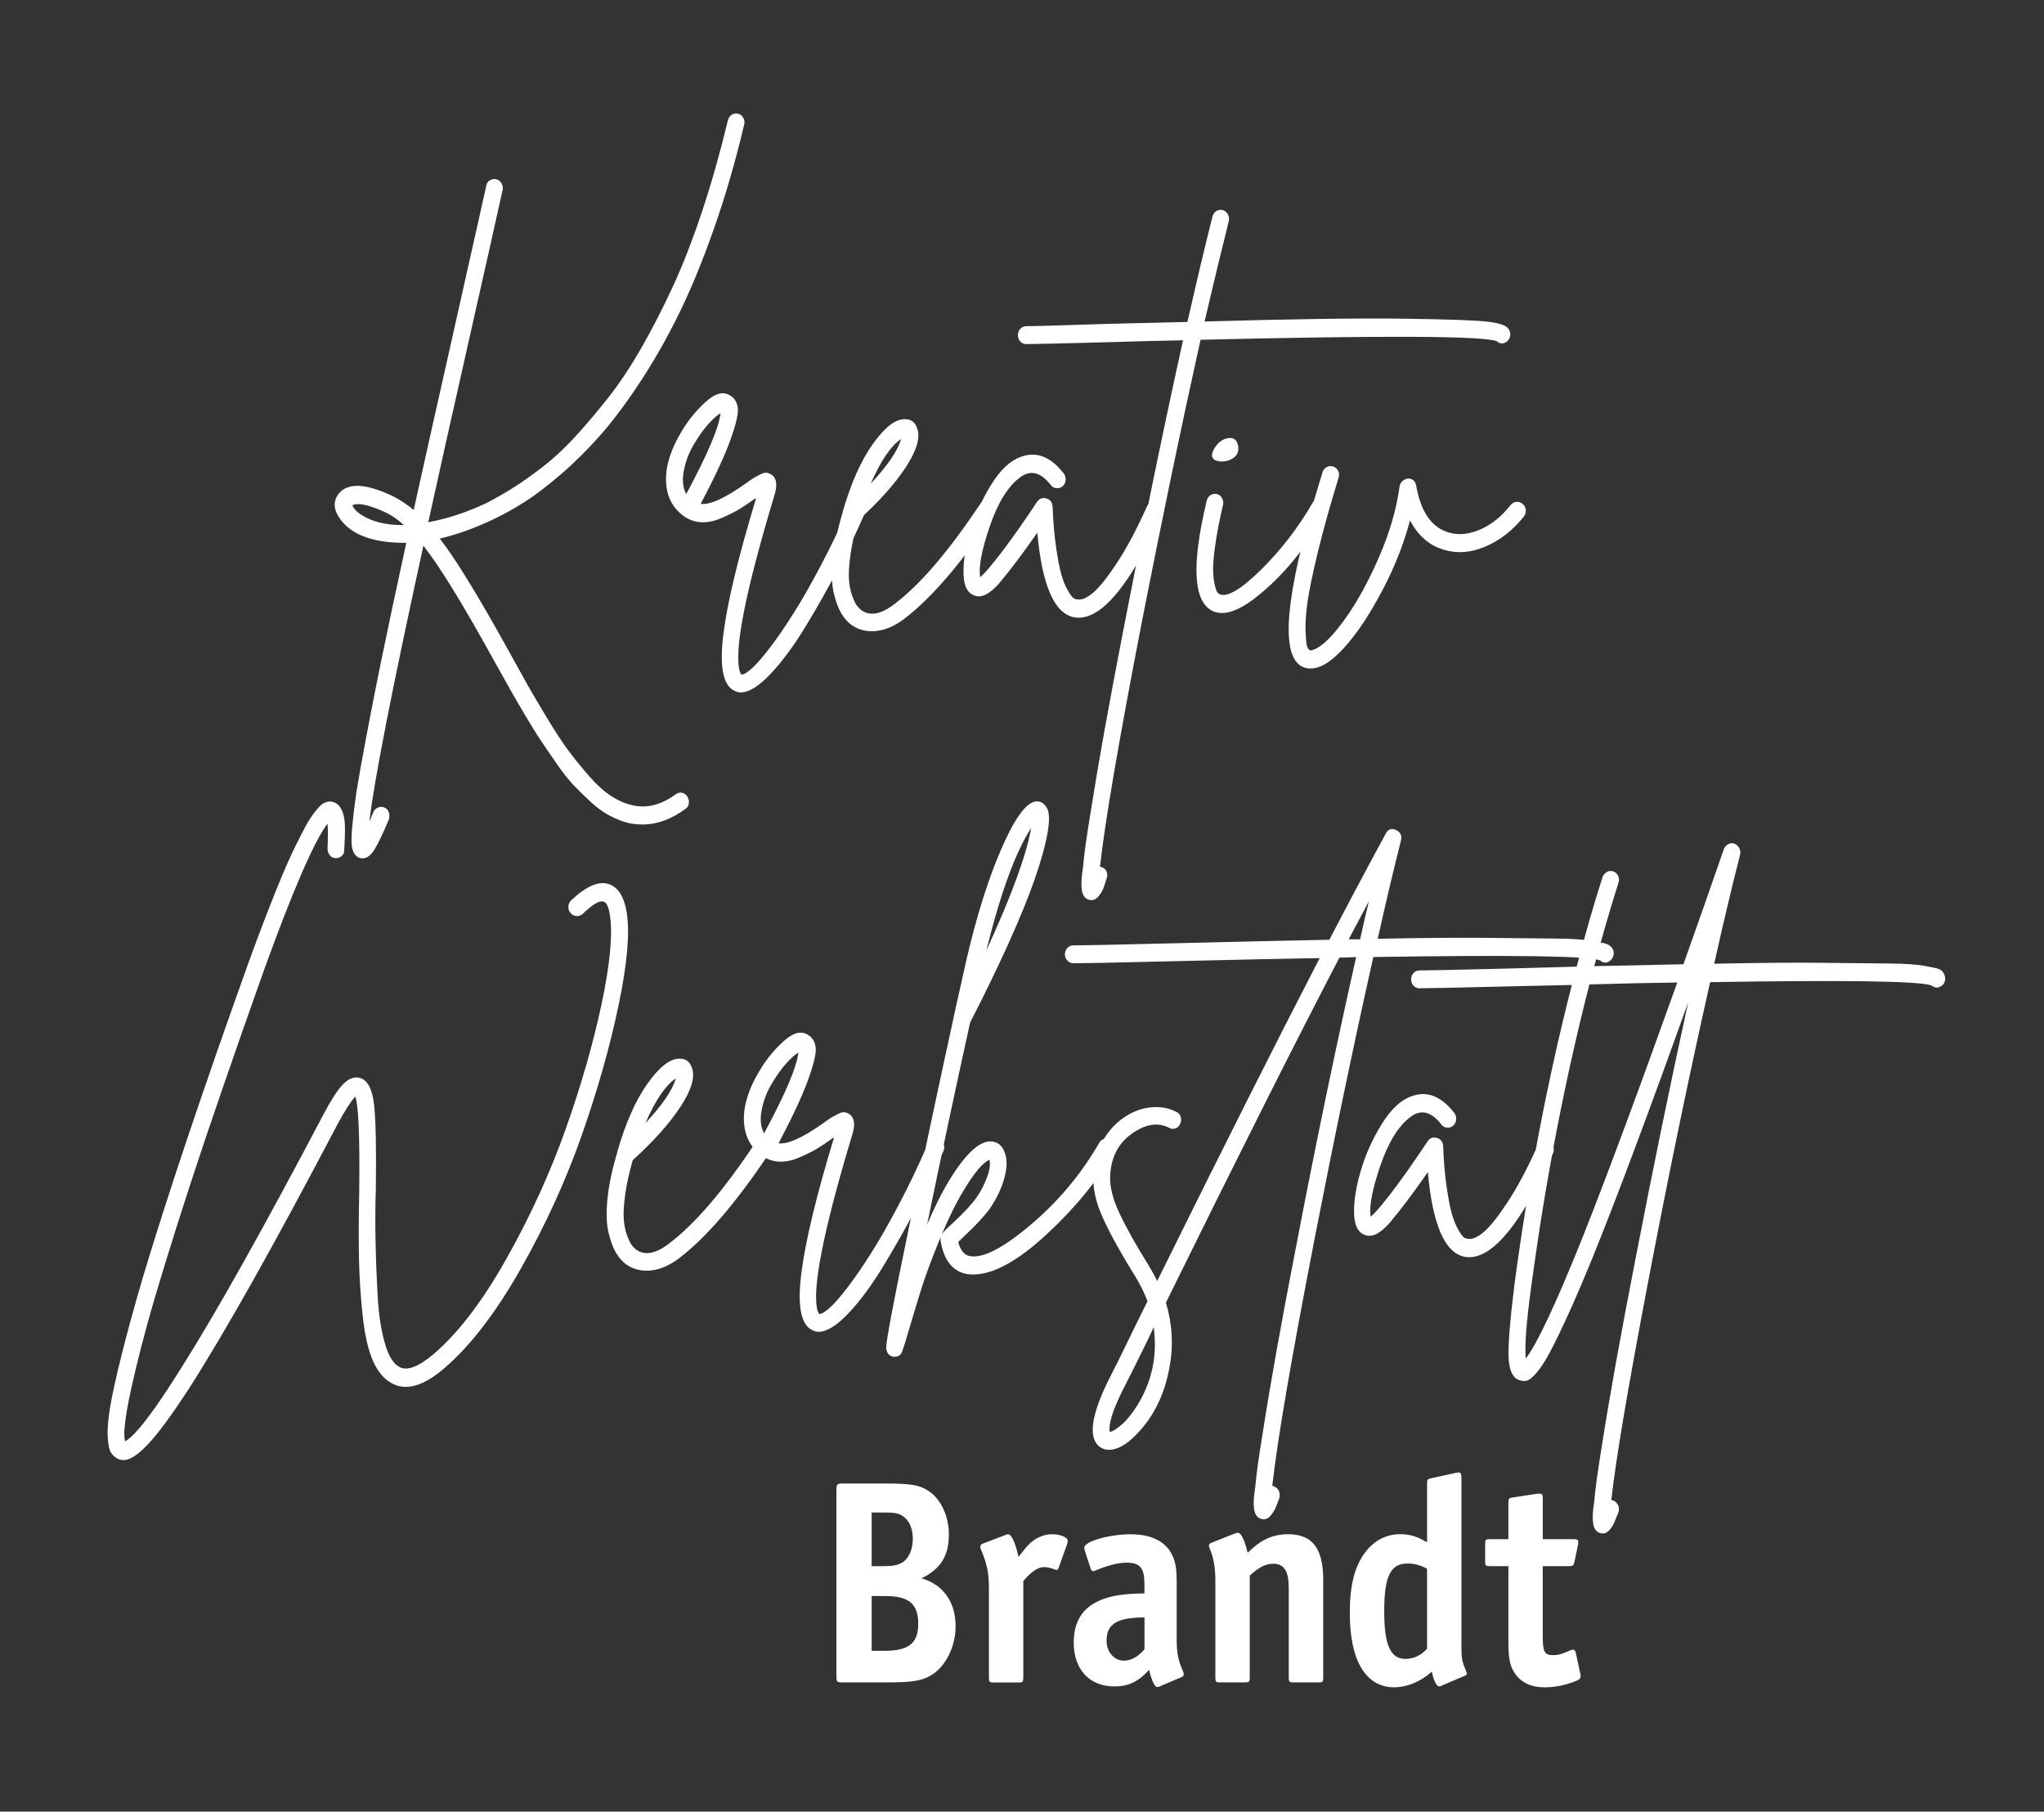 <?xml version="1.0" encoding="utf-8"?>
<!-- Generator: Adobe Illustrator 27.2.0, SVG Export Plug-In . SVG Version: 6.00 Build 0)  -->
<svg version="1.1" id="Ebene_1" xmlns="http://www.w3.org/2000/svg" xmlns:xlink="http://www.w3.org/1999/xlink" x="0px" y="0px"
	 viewBox="0 0 463.77 411" style="enable-background:new 0 0 463.77 411;" xml:space="preserve">
<rect x="0" y="0" width="463.77" height="411" fill="#333333" stroke="none"/>
<style type="text/css">
	.st0{fill:#FFFFFF;}
</style>
<g>
	<path class="st0" d="M216.82,368.92c0-5.46-2.83-9.47-7.74-10.85c4.37-2.11,6.21-5.13,6.21-9.93c0-4.01-1.66-7.76-4.3-9.67
		c-2.09-1.51-4.06-1.91-9.96-1.91h-9.96c-1.11,0-1.29,0.2-1.29,1.38v42.36c0,1.25,0.12,1.38,1.29,1.38h10.45
		c5.1,0,7.38-0.33,9.34-1.38C214.37,378.46,216.82,373.79,216.82,368.92L216.82,368.92z M207.11,349.06c0,2.24-0.74,4.14-1.97,5.13
		c-1.11,0.85-2.27,1.12-4.79,1.12h-2.58v-12.17h3.26c1.91,0,2.83,0.2,3.69,0.72C206.25,344.85,207.11,346.69,207.11,349.06
		L207.11,349.06z M208.34,368.4c0,4.41-2.15,6.12-7.68,6.12h-2.89v-12.43h3.01C206.25,362.08,208.34,363.86,208.34,368.4
		L208.34,368.4z M242.27,349.52c0-0.72-1.66-1.45-3.5-1.45c-2.09,0-4.06,0.92-5.59,2.57c-0.61,0.66-0.8,0.99-2.09,2.57
		c-0.68-3.16-1.6-5.13-2.34-5.13c-0.25,0-0.25,0-0.74,0.2l-4.98,1.91c-0.37,0.13-0.61,0.39-0.61,0.66c0,0.2,0.06,0.39,0.12,0.59
		c1.48,3.55,1.84,5.39,1.84,9.14v20c0,0.99,0.12,1.12,1.04,1.12h5.72c0.92,0,1.04-0.13,1.04-1.12v-21.9
		c1.84-2.17,3.38-3.16,4.67-3.16c0.74,0,1.6,0.2,2.46,0.53c0.19,0.06,0.31,0.13,0.43,0.13c0.18,0,0.37-0.2,0.49-0.59l1.91-5.33
		C242.21,349.98,242.27,349.72,242.27,349.52L242.27,349.52z M268.58,379.84c0-0.2-0.06-0.46-0.18-0.72
		c-1.05-2.3-1.42-4.21-1.42-7.1V358.6c0-2.5-0.25-4.08-0.86-5.46c-1.42-3.35-4.73-5.06-9.59-5.06c-4.92,0-10.51,1.64-10.51,3.02
		c0,0.2,0.06,0.53,0.12,0.72l1.29,3.95c0.12,0.46,0.31,0.66,0.61,0.66c0.18,0,0.43-0.07,0.68-0.2c2.71-1.12,5.04-1.71,6.89-1.71
		c3.07,0,4.06,1.18,4.06,4.93v2.04c-3.38,0.06-5.29,0.26-6.89,0.59c-6.21,1.32-9.16,4.74-9.16,10.59c0,6.05,3.56,9.93,9.22,9.93
		c3.2,0,5.41-1.05,7.87-3.75c0.68,2.63,1.29,3.88,1.84,3.88c0.19,0,0.55-0.07,0.74-0.2l4.79-2.04
		C268.4,380.37,268.58,380.1,268.58,379.84L268.58,379.84z M259.67,374.18c-1.48,1.71-3.01,2.57-4.67,2.57
		c-2.21,0-3.93-1.97-3.93-4.54c0-3.81,2.46-5.26,8.61-5.26V374.18L259.67,374.18z M300.23,380.56v-22.1
		c0-7.17-2.46-10.39-7.93-10.39c-3.5,0-6.15,1.18-9.22,4.21c-0.68-2.89-1.47-4.54-2.21-4.54c-0.12,0-0.43,0.06-0.62,0.13l-5.47,2.17
		c-0.31,0.13-0.49,0.39-0.49,0.59c0,0.2,0.06,0.39,0.18,0.66c0.86,1.97,1.29,4.34,1.29,7.17v22.1c0,0.99,0.12,1.12,1.04,1.12h5.72
		c0.92,0,1.04-0.13,1.04-1.12v-23.09c2.15-1.97,3.56-2.7,5.35-2.7c2.46,0,3.5,1.65,3.5,5.53v20.26c0,0.99,0.12,1.12,1.04,1.12h5.72
		C300.11,381.68,300.23,381.55,300.23,380.56L300.23,380.56z M332.81,379.64c0-0.07-0.06-0.2-0.12-0.39c-0.98-2.37-1.1-2.9-1.1-5.66
		v-38.41c0-0.79-0.19-1.12-0.61-1.12l-0.55,0.06l-5.72,1.25c-0.86,0.2-0.92,0.33-0.92,1.18v13.35c-2.21-1.32-3.93-1.84-6.09-1.84
		c-3.14,0-5.78,1.38-7.81,3.95c-2.52,3.22-3.63,7.56-3.63,14.01c0,10.66,3.63,16.77,10.02,16.77c2.95,0,5.9-1.18,8.61-3.55
		c0.37,1.97,1.04,3.35,1.66,3.35c0.18,0,0.37-0.07,0.61-0.2l5.1-2.17C332.63,380.1,332.81,379.91,332.81,379.64L332.81,379.64z
		 M323.78,374.05c-1.35,1.51-3.01,2.3-4.92,2.3c-3.38,0-4.79-3.16-4.79-10.79c0-7.96,1.41-10.85,5.29-10.85
		c1.54,0,2.95,0.39,4.43,1.18V374.05L323.78,374.05z M358.63,380.23c0-0.2,0-0.26-0.12-0.72l-0.98-4.6
		c-0.12-0.39-0.31-0.66-0.61-0.66c-0.18,0-0.37,0.06-0.55,0.13c-2.27,0.99-2.83,1.12-4.06,1.12c-1.85,0-2.27-0.72-2.27-4.21v-15.98
		h6.09c0.74,0,0.92-0.2,1.11-0.99l0.8-3.88c0.06-0.2,0.06-0.39,0.06-0.59c0-0.53-0.24-0.66-1.04-0.66h-7.01v-9.27
		c0-0.79-0.18-1.05-0.61-1.05h-0.55l-5.66,0.85c-0.86,0.13-0.98,0.26-0.98,1.18v8.29h-4.24c-0.92,0-1.04,0.13-1.04,1.12v3.88
		c0,0.99,0.12,1.12,1.04,1.12h4.24v17.17c0,3.68,0.31,5.33,1.35,6.97c1.41,2.24,3.75,3.35,6.95,3.35c2.03,0,4.12-0.39,6.21-1.12
		C358.26,381.16,358.63,380.89,358.63,380.23L358.63,380.23z"/>
	<path class="st0" d="M168.66,26.76c-0.27-0.5-0.65-0.82-1.15-0.96c-0.5-0.14-0.98-0.07-1.45,0.21c-0.47,0.28-0.76,0.71-0.9,1.28
		c-1.73,7.18-3.65,13.99-5.78,20.42c-2.13,6.44-4.35,12.18-6.68,17.22c-2.33,5.05-4.73,9.74-7.23,14.08
		c-2.49,4.34-5.03,8.14-7.62,11.41c-2.59,3.27-5.08,6.2-7.48,8.8c-2.39,2.6-4.83,4.85-7.33,6.77c-2.49,1.92-4.73,3.5-6.73,4.75
		c-1.99,1.24-3.95,2.36-5.88,3.36c-4.52,2.13-8.94,3.59-13.26,4.37c2.33-10.59,5.58-25.17,9.77-43.73
		c3.59-15.85,5.95-26.38,7.08-31.57c0.13-0.57,0.05-1.1-0.25-1.6c-0.3-0.5-0.7-0.8-1.2-0.91c-0.5-0.11-0.98-0.02-1.45,0.27
		c-0.47,0.28-0.73,0.71-0.8,1.28c-1.2,5.33-3.56,15.86-7.08,31.57c-4.12,18.27-7.24,32.24-9.37,41.91c-1.66-1.35-3.29-2.42-4.88-3.2
		c-6.18-2.91-10.27-3.02-12.26-0.32c-1.2,1.71-1.03,3.59,0.5,5.65c2.26,3.06,6.18,4.8,11.76,5.23c1,0.07,2.06,0.11,3.19,0.11
		c-2.26,10.38-4.19,19.44-5.78,27.19c-2.59,12.8-4.45,22.68-5.58,29.65c-0.8,5.76-1.15,9.53-1.05,11.3c0.1,1.78,0.68,2.88,1.74,3.31
		c0.26,0.07,0.53,0.11,0.8,0.11c0.93,0,1.81-0.66,2.64-1.97c0.83-1.32,1.91-3.57,3.24-6.77c0.2-0.57,0.21-1.12,0.05-1.65
		c-0.17-0.53-0.5-0.91-1-1.12c-0.5-0.21-1-0.21-1.49,0c-0.5,0.21-0.85,0.57-1.05,1.07c-0.33,0.78-0.63,1.49-0.9,2.13
		c1.06-9.17,5.15-30.04,12.26-62.6c3.52,4.41,8.74,12.87,15.65,25.38c1.59,2.84,2.81,5.01,3.64,6.51c0.83,1.49,2.01,3.54,3.54,6.13
		c1.53,2.59,2.79,4.64,3.79,6.13c1,1.49,2.21,3.27,3.64,5.33c1.43,2.06,2.74,3.71,3.94,4.96c1.2,1.24,2.49,2.51,3.89,3.79
		c1.4,1.28,2.81,2.29,4.24,3.04c1.43,0.75,2.84,1.3,4.24,1.65c1.06,0.21,2.13,0.32,3.19,0.32c3.25,0,6.48-1.17,9.67-3.52
		c0.46-0.28,0.73-0.71,0.8-1.28c0.07-0.57-0.05-1.08-0.35-1.55c-0.3-0.46-0.7-0.75-1.2-0.85c-0.5-0.11-0.98,0.02-1.45,0.37
		c-3.32,2.42-6.61,3.23-9.87,2.45c-1.59-0.36-3.21-1.07-4.83-2.13c-1.63-1.07-3.31-2.6-5.03-4.59c-1.73-1.99-3.26-3.88-4.58-5.65
		c-1.33-1.78-2.94-4.23-4.83-7.36c-1.89-3.13-3.37-5.64-4.44-7.52c-1.06-1.88-2.59-4.64-4.58-8.27
		c-6.78-12.23-11.89-20.55-15.35-24.96c3.92-0.92,7.97-2.38,12.16-4.37c2.39-1.14,4.78-2.47,7.18-4c2.39-1.53,5.12-3.61,8.17-6.24
		c3.06-2.63,6.01-5.56,8.87-8.8c2.86-3.23,5.85-7.22,8.97-11.94c3.12-4.73,6.05-9.85,8.77-15.36c2.72-5.51,5.4-11.98,8.02-19.41
		c2.62-7.43,4.93-15.37,6.93-23.84C169,27.75,168.93,27.25,168.66,26.76L168.66,26.76z M79.96,114.63c1.26-0.64,3.75-0.11,7.48,1.6
		c1.4,0.64,2.79,1.6,4.19,2.88c-4.05,0.07-7.34-0.75-9.87-2.45C80.76,115.95,80.16,115.27,79.96,114.63L79.96,114.63L79.96,114.63z
		 M192.88,114.42c-2.13,4.91-4.34,9.53-6.63,13.86c-2.29,4.34-4.38,8-6.28,10.98c-1.89,2.99-3.65,5.55-5.28,7.68
		c-1.63,2.13-2.99,3.7-4.09,4.69c-1.1,0.99-1.91,1.46-2.44,1.39c-0.07-0.14-0.17-0.36-0.3-0.64c-1.4-4.69,1.23-18.06,7.87-40.1
		c0.66-2.13,0.5-3.63-0.5-4.48c-0.4-0.28-0.8-0.46-1.2-0.53c-0.4-0.07-0.88,0.04-1.45,0.32c-0.57,0.29-1.06,0.55-1.49,0.8
		c-0.43,0.25-1.08,0.69-1.94,1.33c-4.72,3.34-8.11,4.87-10.17,4.59c3.12-5.9,5.35-10.68,6.68-14.34c1.33-3.66,1.91-6.13,1.74-7.41
		c-0.17-1.28-0.71-2.2-1.64-2.77c-1.53-1.07-3.37-0.64-5.53,1.28c-2.16,1.92-4,4.16-5.53,6.72c-2.46,4.05-3.65,7.79-3.59,11.2
		c0.07,3.41,1.36,6.08,3.89,8c1.26,0.92,2.62,1.42,4.09,1.49c1.46,0.07,3.01-0.25,4.63-0.96c1.63-0.71,2.92-1.35,3.89-1.92
		c0.96-0.57,2.18-1.39,3.64-2.45c0.07,0,0.12-0.02,0.15-0.05c0.03-0.04,0.08-0.05,0.15-0.05c-3.99,13.15-6.45,23.32-7.38,30.5
		c-1,7.68-0.13,12.09,2.59,13.22c0.4,0.21,0.83,0.32,1.3,0.32c1.86,0,4.12-1.4,6.78-4.21c2.66-2.81,5.33-6.44,8.02-10.88
		c2.69-4.44,5.17-8.83,7.42-13.17c2.26-4.34,4.29-8.57,6.08-12.69c0.26-0.5,0.3-1.01,0.1-1.55c-0.2-0.53-0.53-0.92-1-1.17
		c-0.47-0.25-0.95-0.28-1.45-0.11C193.53,113.48,193.15,113.85,192.88,114.42L192.88,114.42L192.88,114.42z M157.55,100.61
		c1.1-1.81,2.16-3.29,3.19-4.43c1.03-1.14,1.94-1.95,2.74-2.45c-0.33,3.2-2.92,9.32-7.77,18.34c-0.86-1.49-1-3.48-0.4-5.97
		C155.71,104.25,156.46,102.42,157.55,100.61L157.55,100.61z M222.48,114.21c-7.18,10.81-13.69,18.41-19.53,22.82
		c-3.12,2.42-5.68,2.84-7.68,1.28c-0.33-0.29-0.65-0.64-0.95-1.07c-0.3-0.43-0.63-1.15-1-2.19c-0.37-1.03-0.6-2.24-0.7-3.63
		c-0.1-1.39,0.02-3.25,0.35-5.6c0.33-2.35,0.9-4.91,1.69-7.68c4.78-4.34,8.41-8.39,10.87-12.16c2.46-3.77,3.32-6.68,2.59-8.75
		c-0.47-1.49-1.46-2.2-2.99-2.13c-2.13,0.07-4.52,1.99-7.18,5.76c-2.66,3.77-4.92,8.89-6.78,15.36v0.11
		c-1.2,3.98-1.94,7.54-2.24,10.66c-0.3,3.13-0.21,5.65,0.25,7.57c0.46,1.92,1.01,3.41,1.64,4.48c0.63,1.07,1.34,1.92,2.14,2.56
		c1.39,1.07,3.02,1.6,4.88,1.6c2.39,0,4.82-0.92,7.28-2.77c6.18-4.69,13.02-12.65,20.53-23.89c0.26-0.43,0.36-0.92,0.3-1.49
		c-0.07-0.57-0.32-1.01-0.75-1.33c-0.43-0.32-0.92-0.43-1.44-0.32C223.25,113.51,222.82,113.78,222.48,114.21L222.48,114.21
		L222.48,114.21z M197.57,109.73c2.26-5.19,4.55-8.57,6.88-10.13C203.71,102.23,201.42,105.6,197.57,109.73L197.57,109.73
		L197.57,109.73z M260.26,114.85c-2.33,5.19-4.6,9.47-6.83,12.85c-2.23,3.38-4.05,5.65-5.48,6.83c-1.43,1.17-2.61,1.65-3.54,1.44
		c-0.33,0-0.65-0.12-0.95-0.37c-0.3-0.25-0.72-0.83-1.24-1.76c-0.53-0.92-1-2.08-1.4-3.47c-0.4-1.39-0.8-3.43-1.19-6.13
		c-0.4-2.7-0.67-5.79-0.8-9.28c-0.07-0.99-0.53-1.62-1.39-1.87c-0.87-0.25-1.56-0.02-2.09,0.69c-0.33,0.5-0.93,1.39-1.79,2.67
		c-3.85,5.69-7.11,10.06-9.77,13.12c-0.53,0.57-1,1.03-1.39,1.39c-0.4-2.27,0.31-6.1,2.14-11.46c1.83-5.37,4.1-9.08,6.83-11.14
		c2.39-1.85,4.75-1.28,7.08,1.71c0.33,0.43,0.76,0.66,1.29,0.69c0.53,0.04,1-0.12,1.4-0.48c0.4-0.36,0.61-0.82,0.65-1.39
		c0.03-0.57-0.12-1.07-0.45-1.49c-2.99-3.84-6.25-5.08-9.77-3.73c-2.39,0.85-4.62,2.95-6.68,6.29c-2.06,3.34-3.62,6.79-4.68,10.34
		c-1.06,3.56-1.59,6.61-1.59,9.17c-0.07,3.06,0.7,4.91,2.29,5.55c1.59,0.78,3.52-0.11,5.78-2.67c2.52-2.99,5.42-6.83,8.67-11.52
		c1.06,11.87,3.82,18.27,8.27,19.2c0.4,0.07,0.76,0.11,1.1,0.11c5.58,0,11.92-7.86,19.04-23.57c0.2-0.5,0.21-1.01,0.05-1.55
		c-0.17-0.53-0.48-0.92-0.95-1.17c-0.46-0.25-0.95-0.28-1.44-0.11C260.9,113.9,260.52,114.28,260.26,114.85L260.26,114.85
		L260.26,114.85z M337.65,72.99c-2.63-0.32-9.02-0.55-19.19-0.69c-10.16-0.14-25.21,0.07-45.15,0.64
		c2.06-8.81,3.89-16.39,5.48-22.72c0.13-0.57,0.07-1.1-0.2-1.6c-0.27-0.5-0.65-0.82-1.15-0.96c-0.5-0.14-0.98-0.07-1.44,0.21
		c-0.47,0.28-0.77,0.71-0.9,1.28c-1.66,6.54-3.55,14.5-5.68,23.89c-5.38,0.14-11.36,0.29-17.94,0.43
		C240.92,73.82,234.71,74,232.85,74c-0.33,0-0.65,0.09-0.95,0.27c-0.3,0.18-0.53,0.43-0.7,0.75c-0.16,0.32-0.25,0.66-0.25,1.01
		c0,0.57,0.18,1.05,0.55,1.44c0.36,0.39,0.81,0.59,1.34,0.59c1.86,0,8.11-0.14,18.74-0.43c6.71-0.21,12.32-0.35,16.84-0.43
		c-4.52,20.48-9,42.23-13.45,65.27c-3.32,17.06-5.81,30.93-7.48,41.59c-0.93,5.62-1.53,9.92-1.79,12.9
		c-0.33,2.06-0.41,3.7-0.25,4.91c0.17,1.21,0.68,1.95,1.54,2.24c0.27,0.07,0.5,0.11,0.7,0.11c0.53,0,1.03-0.27,1.49-0.8
		c0.46-0.53,0.82-1.07,1.05-1.6c0.23-0.53,0.51-1.37,0.85-2.51c0.2-0.5,0.2-1.01,0-1.55c-0.2-0.53-0.56-0.87-1.1-1.01
		c-0.13-0.07-0.26-0.11-0.4-0.11c1.13-10.24,4.35-29.04,9.67-56.42c4.45-22.68,8.83-43.73,13.15-63.14
		c41.6-0.99,63.99-0.89,67.18,0.32c0.73,0.64,1.49,0.68,2.29,0.11c0.46-0.35,0.73-0.82,0.8-1.39c0.06-0.57-0.07-1.07-0.4-1.49
		C341.82,73.86,340.27,73.31,337.65,72.99L337.65,72.99z M297.93,113.89c-3.32,5.76-7.26,10.88-11.81,15.36
		c-4.55,4.48-7.69,6.33-9.42,5.55c-0.13-0.07-0.28-0.19-0.45-0.37c-0.17-0.18-0.37-0.71-0.6-1.6c-0.23-0.89-0.36-2.01-0.4-3.36
		c-0.04-1.35,0.13-3.32,0.5-5.92c0.36-2.59,0.95-5.6,1.74-9.01c0.13-0.5,0.06-0.99-0.2-1.49c-0.27-0.5-0.65-0.82-1.15-0.96
		c-0.5-0.14-0.98-0.07-1.44,0.21c-0.46,0.29-0.77,0.71-0.9,1.28c-3.52,14.65-3.06,23,1.39,25.06c0.6,0.28,1.29,0.43,2.09,0.43
		c2.26,0,5.03-1.35,8.32-4.05s6.25-5.74,8.87-9.12c2.62-3.38,4.87-6.63,6.73-9.76c0.26-0.5,0.35-1.03,0.25-1.6
		c-0.1-0.57-0.38-0.99-0.85-1.28c-0.46-0.28-0.95-0.35-1.44-0.21C298.68,113.18,298.26,113.46,297.93,113.89L297.93,113.89
		L297.93,113.89z M279.39,104.18c1.33-0.71,1.83-1.78,1.49-3.2c-0.33-1.49-1.33-1.95-2.99-1.39c-1.06,0.43-1.93,1.28-2.59,2.56
		c-0.73,1.56-0.14,2.42,1.79,2.56C277.96,104.71,278.73,104.54,279.39,104.18L279.39,104.18L279.39,104.18z M342.78,114.53
		c-1.99,2.56-4.27,4.41-6.83,5.55c-2.56,1.14-4.93,1.39-7.13,0.75c-3.92-1.07-6.41-4.59-7.48-10.56c-0.2-1.14-0.83-1.71-1.89-1.71
		c-0.46,0.07-0.88,0.27-1.25,0.59c-0.36,0.32-0.58,0.73-0.65,1.23c-0.67,5.05-2.23,10.4-4.68,16.05c-2.46,5.65-5.08,10.4-7.87,14.24
		c-2.79,3.84-5.12,6.08-6.98,6.72c-0.46,0.21-0.8,0.21-1,0c-0.2-0.14-0.37-0.45-0.5-0.91c-0.13-0.46-0.23-1.58-0.3-3.36
		c-0.07-1.78,0.08-3.96,0.45-6.56c0.36-2.59,1.15-6.36,2.34-11.3c1.2-4.94,2.76-10.54,4.68-16.8c0.2-0.57,0.18-1.1-0.05-1.6
		c-0.23-0.5-0.6-0.83-1.1-1.01c-0.5-0.18-1-0.14-1.49,0.11c-0.5,0.25-0.81,0.62-0.95,1.12c-7.71,24.67-9.63,39.1-5.78,43.3
		c0.8,0.85,1.79,1.28,2.99,1.28c0.6,0,1.23-0.11,1.89-0.32c1.86-0.64,3.95-2.29,6.28-4.96c2.32-2.67,4.62-6.03,6.88-10.08
		c3.39-5.97,5.91-12.05,7.57-18.24c1.86,3.56,4.49,5.8,7.87,6.72c2.92,0.85,6.01,0.59,9.27-0.8c3.26-1.39,6.15-3.64,8.67-6.77
		c0.33-0.43,0.48-0.92,0.45-1.49c-0.04-0.57-0.27-1.03-0.7-1.39c-0.43-0.35-0.9-0.51-1.39-0.48
		C343.63,113.87,343.18,114.1,342.78,114.53L342.78,114.53L342.78,114.53z"/>
	<path class="st0" d="M138.28,200.62c-2.33-0.85-5.22,0.36-8.67,3.63c-0.4,0.36-0.62,0.82-0.65,1.39c-0.03,0.57,0.13,1.07,0.5,1.49
		c0.36,0.43,0.81,0.66,1.35,0.69c0.53,0.04,1-0.12,1.4-0.48c2.26-2.2,3.85-3.13,4.78-2.77c0.66,0.21,1.13,1.24,1.4,3.09
		c0.66,4.34,0.03,11.04-1.89,20.1c-1.93,9.07-4.67,18.59-8.22,28.58c-3.56,9.99-8.04,19.78-13.46,29.38
		c-5.42,9.6-10.91,16.78-16.5,21.54c-3.39,2.84-5.95,3.8-7.67,2.88c-1.4-0.71-2.51-2.53-3.34-5.44c-0.83-2.92-1.36-6.31-1.59-10.19
		c-0.23-3.87-0.4-8.01-0.5-12.42c-0.1-4.41-0.08-8.43,0.05-12.05c0.13-9.45,0-15.94-0.4-19.46c-0.4-3.52-1.46-5.53-3.19-6.03
		c-1.26-0.35-2.53,0.11-3.79,1.39c-1.26,1.28-2.79,3.63-4.58,7.04c-13.55,25.74-24.29,44.86-32.19,57.38
		c-6.18,9.88-10.43,15.43-12.76,16.64c-0.07-0.35-0.12-0.84-0.15-1.44c-0.03-0.6,0.03-1.6,0.2-2.99c0.17-1.39,0.43-3,0.8-4.85
		c0.36-1.85,0.91-4.3,1.64-7.36c0.73-3.06,1.61-6.45,2.64-10.19c1.03-3.73,2.37-8.3,4.04-13.7c1.66-5.4,3.52-11.27,5.58-17.6
		c2.06-6.33,4.53-13.69,7.43-22.07c2.89-8.39,6.03-17.35,9.42-26.88c6.51-17.99,11.3-29.01,14.35-33.06c0.13,1.28,0.13,3.16,0,5.65
		c0,0.57,0.17,1.07,0.5,1.49c0.33,0.43,0.76,0.66,1.3,0.69c0.53,0.04,1-0.12,1.4-0.48c0.4-0.35,0.6-0.82,0.6-1.39
		c0.13-2.06,0.18-3.86,0.15-5.39c-0.03-1.53-0.28-2.77-0.75-3.73c-0.47-0.96-1.13-1.55-1.99-1.76c-0.33-0.07-0.58-0.11-0.75-0.11
		c-0.17,0-0.47,0.07-0.9,0.21c-0.43,0.14-0.83,0.39-1.2,0.75c-0.37,0.36-0.86,0.94-1.49,1.76c-0.63,0.82-1.26,1.81-1.89,2.99
		c-0.63,1.17-1.41,2.7-2.34,4.59c-0.93,1.88-1.89,4.02-2.89,6.4c-1,2.38-2.16,5.28-3.49,8.69c-1.33,3.41-2.73,7.15-4.19,11.2
		c-10.5,29.29-18.51,53.15-24.02,71.56c-1.99,6.82-3.61,12.71-4.83,17.65c-1.23,4.94-2.08,8.8-2.54,11.57
		c-0.46,2.77-0.65,5.03-0.55,6.77c0.1,1.74,0.33,2.92,0.7,3.52c0.36,0.6,0.88,1.08,1.54,1.44c0.46,0.21,0.93,0.32,1.4,0.32
		c1.4,0,3.24-1.21,5.53-3.63c2.29-2.42,5.4-6.65,9.32-12.69c8.04-12.51,19.27-32.49,33.69-59.94c1.73-3.2,3.06-5.26,3.99-6.19
		c0.73,1.85,1.03,8.89,0.9,21.12c-0.13,6.61-0.15,11.98-0.05,16.11c0.1,4.12,0.38,8.33,0.85,12.64c0.46,4.3,1.25,7.68,2.34,10.13
		c1.1,2.45,2.54,4.14,4.34,5.07c3.19,1.71,7.11,0.57,11.76-3.41c5.91-5.05,11.69-12.55,17.34-22.5c5.65-9.95,10.28-20.09,13.9-30.39
		c3.62-10.31,6.41-20.16,8.37-29.54c1.96-9.38,2.57-16.39,1.84-21.01C141.63,203.53,140.34,201.4,138.28,200.62L138.28,200.62
		L138.28,200.62z M171.37,259.27c-7.18,10.81-13.69,18.41-19.53,22.82c-3.12,2.42-5.68,2.84-7.67,1.28
		c-0.33-0.28-0.65-0.64-0.95-1.07c-0.3-0.43-0.63-1.15-1-2.19c-0.37-1.03-0.6-2.24-0.7-3.62c-0.1-1.39,0.02-3.25,0.35-5.6
		c0.33-2.35,0.9-4.91,1.69-7.68c4.78-4.33,8.4-8.39,10.86-12.16c2.46-3.77,3.32-6.68,2.59-8.74c-0.47-1.49-1.46-2.2-2.99-2.13
		c-2.13,0.07-4.52,1.99-7.18,5.76c-2.66,3.77-4.92,8.89-6.78,15.36v0.11c-1.2,3.98-1.94,7.54-2.24,10.66
		c-0.3,3.13-0.21,5.65,0.25,7.57c0.47,1.92,1.01,3.41,1.64,4.48c0.63,1.07,1.35,1.92,2.14,2.56c1.4,1.07,3.02,1.6,4.88,1.6
		c2.39,0,4.82-0.93,7.28-2.77c6.18-4.69,13.02-12.65,20.53-23.89c0.26-0.43,0.36-0.92,0.3-1.49c-0.07-0.57-0.32-1.01-0.75-1.33
		c-0.43-0.32-0.91-0.43-1.45-0.32C172.13,258.58,171.7,258.84,171.37,259.27L171.37,259.27L171.37,259.27z M146.45,254.79
		c2.26-5.19,4.55-8.57,6.88-10.13C152.6,247.29,150.31,250.67,146.45,254.79L146.45,254.79L146.45,254.79z M210.54,259.48
		c-2.13,4.91-4.34,9.53-6.63,13.86c-2.29,4.34-4.38,8-6.28,10.99c-1.89,2.98-3.65,5.55-5.28,7.68c-1.63,2.13-2.99,3.7-4.09,4.69
		c-1.1,0.99-1.91,1.45-2.44,1.39c-0.07-0.14-0.17-0.36-0.3-0.64c-1.39-4.69,1.23-18.06,7.87-40.1c0.66-2.13,0.5-3.63-0.5-4.48
		c-0.4-0.28-0.8-0.46-1.19-0.53c-0.4-0.07-0.88,0.04-1.45,0.32c-0.56,0.29-1.06,0.55-1.49,0.8c-0.43,0.25-1.08,0.69-1.94,1.33
		c-4.72,3.34-8.11,4.87-10.17,4.58c3.12-5.9,5.35-10.68,6.68-14.34c1.33-3.66,1.91-6.13,1.74-7.41c-0.17-1.28-0.72-2.2-1.64-2.77
		c-1.53-1.07-3.37-0.64-5.53,1.28c-2.16,1.92-4,4.16-5.53,6.72c-2.46,4.05-3.65,7.79-3.59,11.2c0.07,3.41,1.36,6.08,3.89,8
		c1.26,0.92,2.62,1.42,4.09,1.49c1.46,0.07,3.01-0.25,4.63-0.96c1.63-0.71,2.92-1.35,3.89-1.92c0.96-0.57,2.18-1.39,3.64-2.45
		c0.06,0,0.11-0.02,0.15-0.05c0.03-0.04,0.08-0.05,0.15-0.05c-3.99,13.15-6.44,23.32-7.37,30.5c-1,7.68-0.14,12.09,2.59,13.22
		c0.4,0.21,0.83,0.32,1.29,0.32c1.86,0,4.12-1.41,6.78-4.21c2.66-2.81,5.33-6.44,8.02-10.88c2.69-4.44,5.17-8.83,7.43-13.17
		c2.26-4.33,4.28-8.57,6.08-12.69c0.26-0.5,0.3-1.01,0.1-1.55c-0.2-0.53-0.53-0.92-1-1.17c-0.47-0.25-0.95-0.28-1.45-0.11
		C211.18,258.54,210.8,258.92,210.54,259.48L210.54,259.48L210.54,259.48z M175.21,245.67c1.1-1.81,2.16-3.29,3.19-4.43
		c1.03-1.14,1.94-1.96,2.74-2.45c-0.33,3.2-2.92,9.32-7.77,18.34c-0.86-1.49-1-3.48-0.4-5.97
		C173.36,249.32,174.11,247.49,175.21,245.67L175.21,245.67z M249.41,259.27c-4.05,7.04-9.22,13.22-15.5,18.55
		c-6.28,5.33-10.91,7.71-13.9,7.15c-1.26-0.29-2.13-1.35-2.59-3.2c0.2-0.21,0.6-0.6,1.2-1.17c2.66-2.49,4.62-4.58,5.88-6.29
		c1.59-2.28,2.72-4.64,3.39-7.09c0.66-2.45,0.66-4.43,0-5.92c-0.53-1.42-1.49-2.2-2.89-2.35c-2.72-0.21-5.98,2.81-9.77,9.07
		c-1.66,2.77-3.29,6.04-4.88,9.81c3.26-15.85,6.51-31.14,9.77-45.86c3.25-6.33,6.14-12.28,8.67-17.86
		c2.52-5.58,4.52-10.47,5.98-14.66c1.46-4.19,2.44-7.75,2.94-10.66c0.5-2.91,0.38-4.83-0.35-5.76c-0.66-0.99-1.53-1.39-2.59-1.17
		c-2.19,0.5-4.77,4.2-7.73,11.09c-2.96,6.9-5.56,15.25-7.82,25.06c-0.67,2.99-1.59,7.15-2.79,12.48c0,0.21-0.04,0.39-0.1,0.53
		c-3.32,15.22-6.7,31.07-10.12,47.56c-3.42,16.49-5.13,25.52-5.13,27.09c0,0.35,0.07,0.69,0.2,1.01c0.13,0.32,0.31,0.57,0.55,0.75
		c0.23,0.18,0.51,0.3,0.85,0.37c0.07,0,0.17,0,0.3,0c0.93,0,1.53-0.46,1.79-1.39l0.5-1.49c1.53-5.19,2.76-9.28,3.69-12.26
		c0.93-2.99,2.31-6.72,4.14-11.2c1.83-4.48,3.64-8.21,5.43-11.2c2.46-4.12,4.45-6.51,5.98-7.14c0.13,0.5,0.13,1.16,0,1.97
		c-0.13,0.82-0.46,1.85-1,3.09c-0.53,1.24-1.2,2.44-1.99,3.57c-1.13,1.57-2.92,3.48-5.38,5.76c-1.19,1.07-1.98,1.87-2.34,2.4
		c-0.37,0.53-0.48,1.12-0.35,1.76c0.73,4.27,2.69,6.72,5.88,7.36c0.46,0.07,0.96,0.11,1.49,0.11c4.52,0,10.03-3,16.55-9.01
		c6.51-6.01,11.63-12.25,15.35-18.72c0.26-0.43,0.33-0.92,0.2-1.49c-0.13-0.57-0.42-0.99-0.85-1.28c-0.43-0.28-0.92-0.37-1.45-0.27
		C250.07,258.47,249.67,258.78,249.41,259.27L249.41,259.27L249.41,259.27z M223.79,215.65c3.19-12.94,6.58-22.22,10.17-27.83
		C232.96,193.79,229.57,203.07,223.79,215.65L223.79,215.65L223.79,215.65z M364.67,214.21c-0.43-0.18-1.58-0.43-3.44-0.75
		c-1.86-0.32-4.6-0.5-8.22-0.53c-3.62-0.04-8.77-0.09-15.45-0.16c-6.68-0.07-15,0-24.97,0.21c1.93-8.6,3.69-16.03,5.28-22.29
		c0.26-1.14-0.12-1.94-1.15-2.4c-1.03-0.46-1.81-0.16-2.34,0.91c-3.99,7.32-8.24,15.32-12.76,24c-10.9,0.21-23.32,0.5-37.28,0.85
		c-11.76,0.28-18.7,0.43-20.83,0.43c-0.53,0-0.98,0.2-1.34,0.59c-0.36,0.39-0.55,0.87-0.55,1.44c0,0.57,0.2,1.05,0.6,1.44
		c0.4,0.39,0.83,0.59,1.3,0.59h0.1c2.06,0,9-0.14,20.83-0.43c14.55-0.35,26.21-0.6,34.98-0.75c-9.5,18.34-21.8,42.77-36.88,73.27
		c-0.53-1.14-1.13-2.24-1.79-3.31c-2.92-4.69-5.17-8.69-6.73-12c-1.56-3.31-2.28-6.17-2.14-8.59c0.2-4.41,2.03-7.71,5.48-9.92
		c2.86-1.85,5.48-2.17,7.87-0.96c0.46,0.28,0.95,0.34,1.45,0.16c0.5-0.18,0.86-0.53,1.09-1.07c0.23-0.53,0.26-1.07,0.1-1.6
		c-0.17-0.53-0.51-0.91-1.05-1.12c-1.66-0.85-3.52-1.19-5.58-1.01c-2.06,0.18-4.02,0.87-5.88,2.08c-2.19,1.42-3.92,3.29-5.18,5.6
		c-1.26,2.31-1.96,4.85-2.09,7.63c-0.2,2.98,0.53,6.29,2.19,9.92c1.66,3.62,4.09,8,7.28,13.12c1.13,1.85,2.06,3.73,2.79,5.65
		c-1.46,2.92-3.59,7.25-6.38,13.01l-2.69,5.33c-3.72,7.68-4.35,12.55-1.89,14.61c1,0.78,2.22,0.96,3.69,0.53
		c1.46-0.43,2.99-1.46,4.58-3.09c3.99-3.98,6.54-9.1,7.67-15.36c0.93-4.91,0.66-9.81-0.8-14.72c16.28-33.06,29.4-59.15,39.37-78.28
		c1.26,0,2.52-0.04,3.79-0.11c-4.65,20.62-9.2,42.55-13.65,65.8c-3.32,17.06-5.81,30.96-7.47,41.7c-0.93,5.55-1.53,9.85-1.79,12.9
		c-0.33,1.99-0.42,3.59-0.25,4.8c0.17,1.21,0.68,1.95,1.54,2.24c0.26,0.07,0.5,0.11,0.7,0.11c0.53,0,1.03-0.27,1.49-0.8
		c0.46-0.53,0.81-1.07,1.05-1.6c0.23-0.53,0.55-1.33,0.95-2.4c0.13-0.57,0.1-1.1-0.1-1.6c-0.2-0.5-0.57-0.85-1.1-1.07
		c-0.13-0.07-0.27-0.11-0.4-0.11c1.13-10.24,4.35-29.04,9.67-56.42c4.45-22.82,8.87-44.01,13.26-63.56
		c31.56-0.5,48.7-0.25,51.43,0.75c0.8,0.71,1.59,0.71,2.39,0c0.4-0.35,0.63-0.82,0.7-1.39c0.07-0.57-0.07-1.07-0.4-1.49
		C365.45,214.66,365.1,214.39,364.67,214.21L364.67,214.21z M254.49,323.21c-1.2,1.03-2.09,1.58-2.69,1.65
		c-0.33-1.71,0.63-4.84,2.89-9.38l2.69-5.33c0.2-0.43,0.85-1.74,1.95-3.95c1.1-2.21,1.91-3.91,2.44-5.12
		c0.86,6.4-0.37,12.3-3.69,17.7C256.88,320.7,255.69,322.18,254.49,323.21L254.49,323.21z M310.6,204.46c-0.67,2.7-1.33,5.58-2,8.64
		c-0.33,0-0.81,0-1.44,0c-0.63,0-1.01,0-1.15,0C307.68,209.97,309.21,207.09,310.6,204.46L310.6,204.46L310.6,204.46z
		 M348.87,259.91c-2.33,5.19-4.6,9.48-6.83,12.85c-2.23,3.38-4.05,5.65-5.48,6.83c-1.43,1.17-2.61,1.65-3.54,1.44
		c-0.33,0-0.65-0.12-0.95-0.37c-0.3-0.25-0.71-0.83-1.24-1.76c-0.53-0.92-1-2.08-1.4-3.46c-0.4-1.39-0.8-3.43-1.19-6.13
		c-0.4-2.7-0.67-5.8-0.8-9.28c-0.07-0.99-0.53-1.62-1.39-1.86c-0.87-0.25-1.56-0.02-2.09,0.69c-0.33,0.5-0.93,1.39-1.79,2.67
		c-3.85,5.69-7.11,10.06-9.77,13.12c-0.53,0.57-1,1.03-1.39,1.39c-0.4-2.28,0.31-6.1,2.14-11.47c1.83-5.37,4.1-9.08,6.83-11.14
		c2.39-1.85,4.75-1.28,7.08,1.71c0.33,0.43,0.76,0.66,1.3,0.69c0.53,0.04,1-0.12,1.39-0.48c0.4-0.36,0.61-0.82,0.65-1.39
		c0.03-0.57-0.12-1.07-0.45-1.49c-2.99-3.84-6.25-5.08-9.77-3.73c-2.39,0.85-4.62,2.95-6.68,6.29c-2.06,3.34-3.62,6.79-4.68,10.35
		c-1.06,3.56-1.59,6.61-1.59,9.17c-0.06,3.06,0.7,4.91,2.29,5.55c1.59,0.78,3.52-0.11,5.78-2.67c2.52-2.99,5.41-6.83,8.67-11.52
		c1.06,11.87,3.82,18.27,8.27,19.2c0.4,0.07,0.76,0.11,1.1,0.11c5.58,0,11.93-7.85,19.04-23.57c0.2-0.5,0.21-1.01,0.05-1.55
		c-0.17-0.53-0.48-0.92-0.95-1.17c-0.46-0.25-0.95-0.28-1.44-0.11C349.52,258.97,349.14,259.34,348.87,259.91L348.87,259.91
		L348.87,259.91z M439.97,219.87c-0.4-0.18-1.51-0.43-3.34-0.75c-1.83-0.32-4.52-0.5-8.07-0.53c-3.55-0.04-8.61-0.09-15.15-0.16
		c-6.54-0.07-14.7,0-24.47,0.21c2.13-9.53,4.09-17.77,5.88-24.74c0.13-0.5,0.06-0.99-0.2-1.49c-0.26-0.5-0.63-0.83-1.1-1.01
		c-0.46-0.18-0.93-0.14-1.39,0.11c-0.46,0.25-0.8,0.62-1,1.12c-3.19,9.24-6.25,17.95-9.17,26.13c-6.18,0.14-12.93,0.28-20.23,0.43
		c1.79-6.75,3.62-13.05,5.48-18.88c0.2-0.57,0.18-1.1-0.05-1.6c-0.23-0.5-0.6-0.83-1.1-1.01c-0.5-0.18-0.98-0.14-1.44,0.11
		c-0.47,0.25-0.8,0.62-1,1.12c-2,6.26-3.95,13.05-5.88,20.37c-5.12,0.14-10.3,0.29-15.55,0.43c-11.43,0.29-18.14,0.43-20.13,0.43
		c-0.53,0-0.98,0.2-1.34,0.58c-0.36,0.39-0.55,0.87-0.55,1.44c0,0.57,0.18,1.05,0.55,1.44c0.36,0.39,0.81,0.59,1.34,0.59
		c2.06,0,8.81-0.14,20.23-0.43c6.11-0.14,10.9-0.25,14.35-0.32c-5.52,21.54-9.87,44.29-13.06,68.25c-1.06,8.6-1.48,14.24-1.25,16.9
		c0.23,2.67,1.08,4.18,2.54,4.53c0.6,0.21,1.16,0.23,1.69,0.05c0.53-0.18,1.23-0.77,2.09-1.76s1.83-2.47,2.89-4.43
		c1.06-1.96,2.42-4.74,4.09-8.37c1.66-3.62,3.55-8.03,5.68-13.22c5.58-13.79,12.82-33.13,21.73-58.02
		c-4.12,18.84-8.14,38.43-12.06,58.76c-3.33,17.06-5.82,30.93-7.48,41.59c-0.93,5.61-1.53,9.95-1.79,13.01
		c-0.33,1.99-0.41,3.59-0.25,4.8c0.16,1.21,0.68,1.95,1.54,2.24c0.26,0.07,0.5,0.11,0.7,0.11c0.53,0,1.03-0.27,1.5-0.8
		c0.46-0.53,0.81-1.08,1.05-1.65c0.23-0.57,0.55-1.35,0.95-2.34c0.2-0.57,0.18-1.1-0.05-1.6c-0.23-0.5-0.58-0.85-1.05-1.07
		c-0.2-0.07-0.37-0.1-0.5-0.1c0.93-8.68,3.69-25.05,8.27-49.11c4.58-24.06,9.3-46.87,14.15-68.41c30.76-0.5,47.51-0.25,50.23,0.75
		c0.8,0.64,1.59,0.64,2.39,0c0.4-0.28,0.63-0.71,0.7-1.28c0.06-0.57-0.07-1.1-0.4-1.6C440.7,220.31,440.37,220.04,439.97,219.87
		L439.97,219.87z M346.18,308.22c-0.26-2.84,0.13-8.18,1.2-16c3.25-24.25,7.67-47.21,13.25-68.89c7.24-0.21,13.89-0.35,19.93-0.43
		c-8.71,24.39-15.85,43.62-21.43,57.69C353.09,295.67,348.77,304.88,346.18,308.22L346.18,308.22L346.18,308.22z"/>
</g>
</svg>
